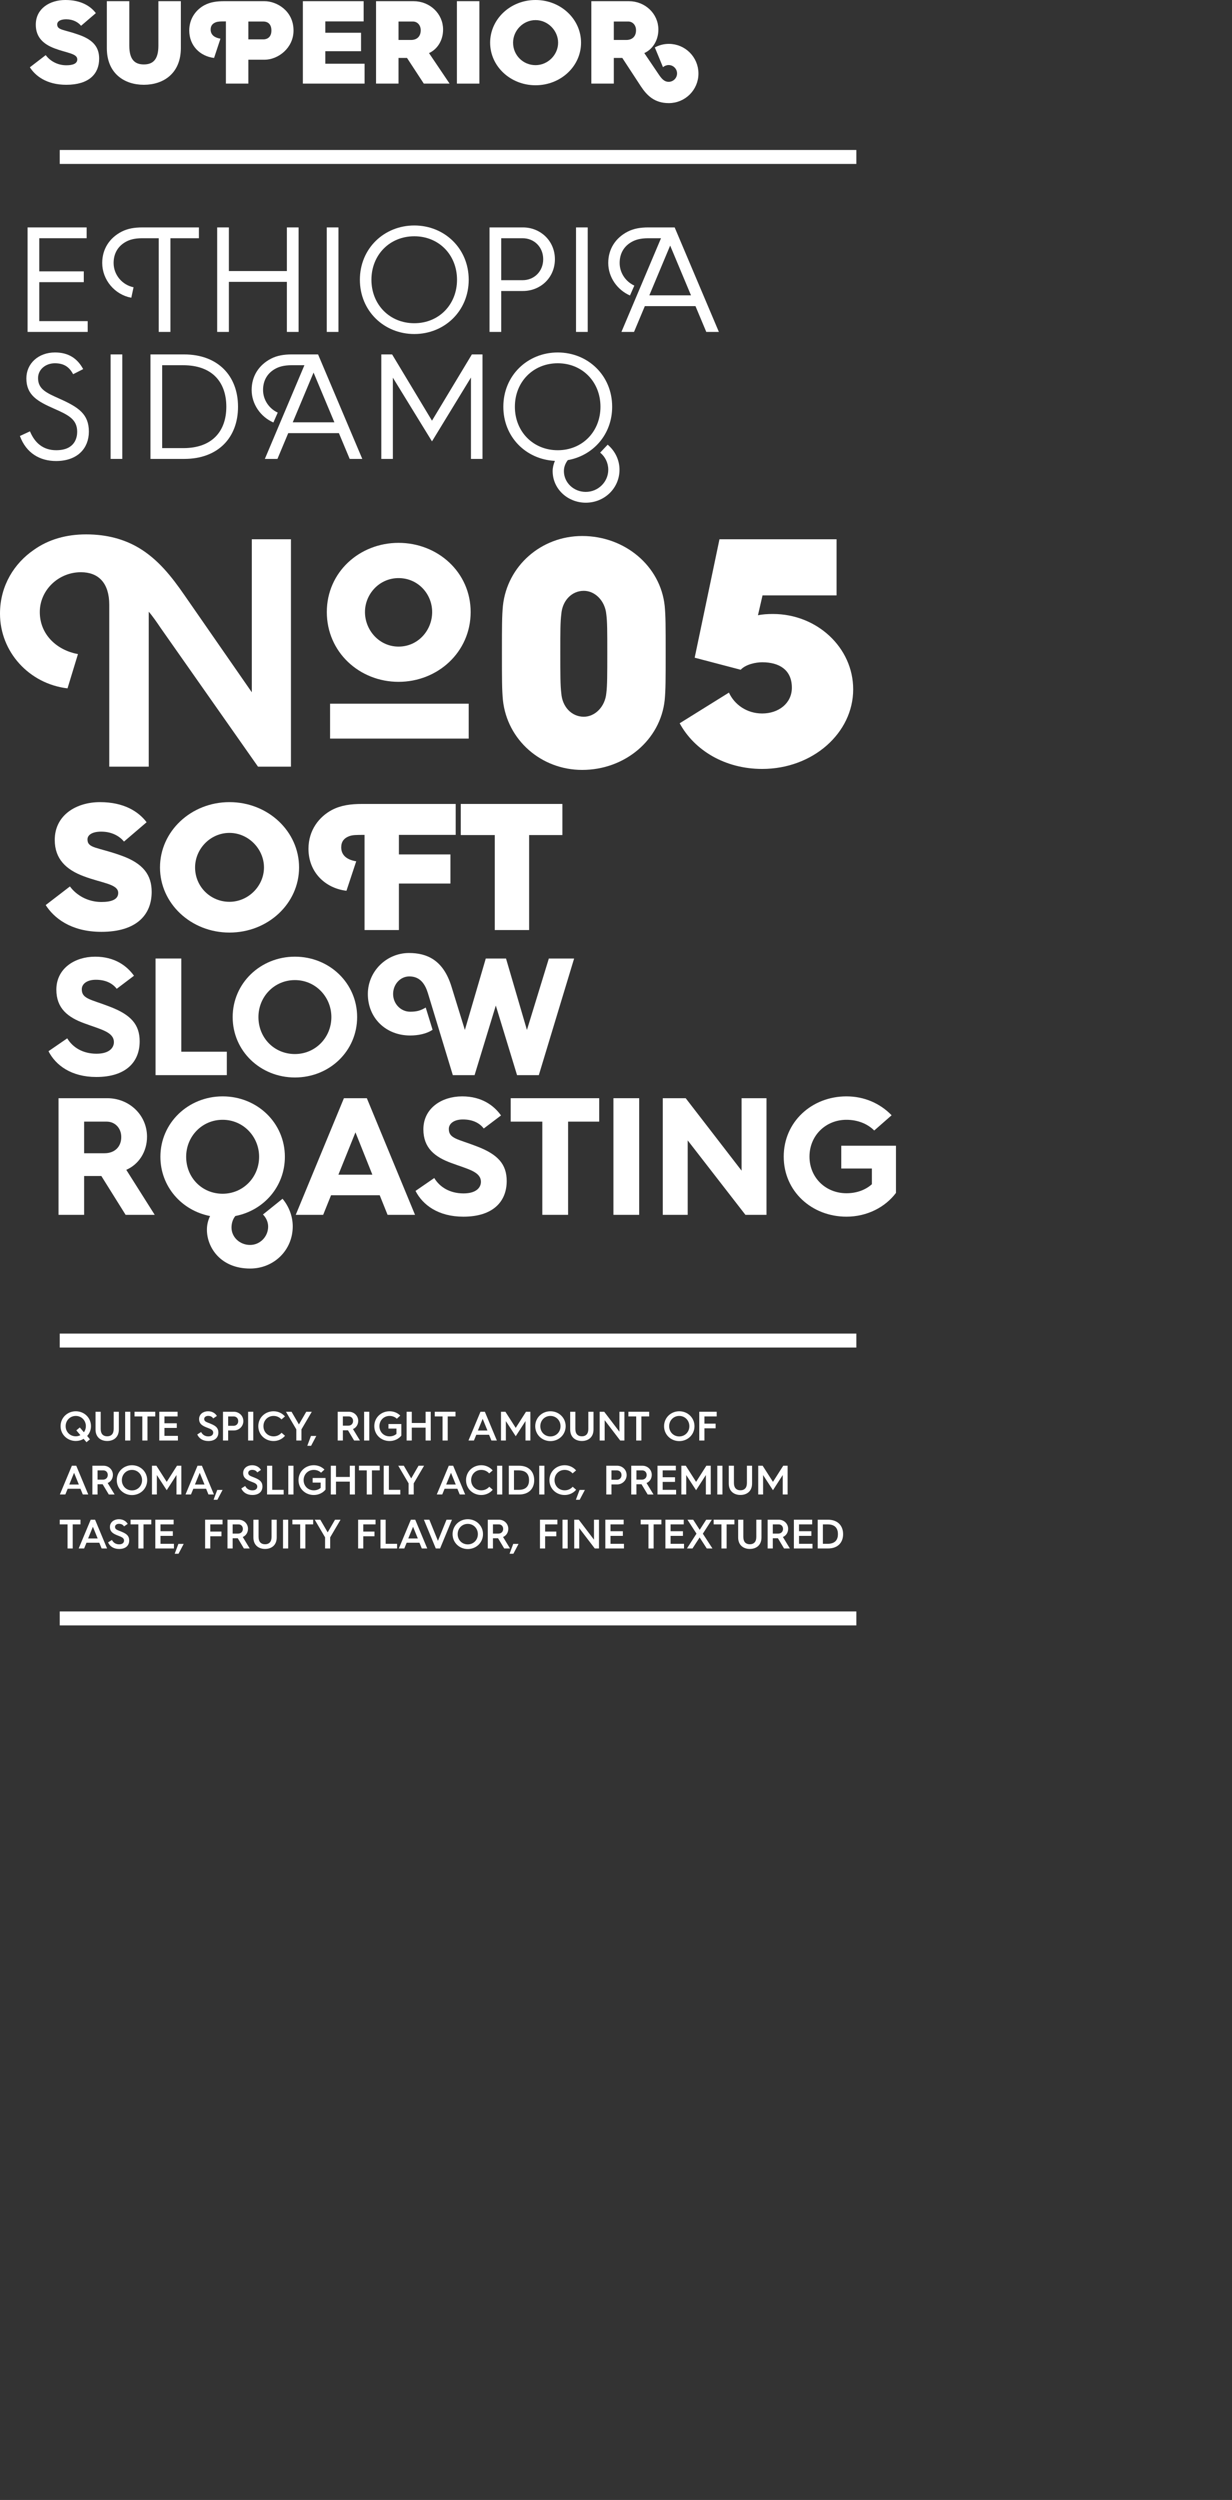 <?xml version="1.0" encoding="utf-8"?>
<!-- Generator: Adobe Illustrator 16.0.0, SVG Export Plug-In . SVG Version: 6.00 Build 0)  -->
<!DOCTYPE svg PUBLIC "-//W3C//DTD SVG 1.1//EN" "http://www.w3.org/Graphics/SVG/1.1/DTD/svg11.dtd">
<svg version="1.1" id="Layer_1" xmlns="http://www.w3.org/2000/svg" xmlns:xlink="http://www.w3.org/1999/xlink" x="0px" y="0px"
	 width="328.148px" height="665.742px" viewBox="0 0 328.148 665.742" enable-background="new 0 0 328.148 665.742"
	 xml:space="preserve">
<rect x="0" y="0" width="328.148" height="665.742" fill="#333333" stroke="none"/>
<g>
	<rect x="15.913" y="39.942" fill="#FFFFFF" width="212.177" height="3.713"/>
	<g>
		<path fill="#FFFFFF" d="M12.178,14.676c1.103,1.51,3.084,2.708,5.478,2.708c1.827,0,2.93-0.472,2.93-1.577
			c0-1.573-2.834-1.699-5.984-2.896c-3.055-1.136-5.068-2.994-5.068-6.331C9.533,2.236,13.311,0,17.404,0
			c4.19,0,6.707,1.638,8.125,3.496l-3.935,3.37c-0.757-0.914-2.081-1.731-3.97-1.731c-1.605,0-2.392,0.596-2.392,1.351
			c0,1.575,1.733,1.325,5.856,2.806c3.905,1.386,5.322,3.431,5.322,6.329c0,4.029-2.678,6.959-8.755,6.959
			c-5.384,0-8.312-2.489-9.699-4.66L12.178,14.676z"/>
		<path fill="#FFFFFF" d="M28.457,0.315h5.983v11.872c0,3.781,1.543,4.973,3.874,4.973s3.875-1.192,3.875-4.973V0.315h5.981v12.502
			c0,6.642-4.534,9.762-9.856,9.762c-5.321,0-9.857-3.12-9.857-9.762V0.315z"/>
		<path fill="#FFFFFF" d="M70.213,10.486c0.252,0,2.079-0.063,2.079-2.362c0-2.391-1.858-2.391-2.109-2.391h-4.03v4.753H70.213z
			 M60.169,5.7h-0.031c-1.418,0-2.08,0-2.708,0.252c-0.787,0.313-1.323,0.879-1.323,1.921c0,1.512,1.195,2.204,2.613,2.426
			l-1.7,5.132c-3.716-0.441-6.611-3.244-6.611-7.307c0-3.274,1.888-5.604,4.092-6.771c1.575-0.818,3.274-1.038,5.259-1.038h10.707
			c3.181,0,7.714,2.517,7.714,7.808c0,4.694-4.124,7.779-7.714,7.779h-4.313v6.361H60.17L60.169,5.7L60.169,5.7z"/>
	</g>
	<polygon fill="#FFFFFF" points="80.669,0.315 96.856,0.315 96.856,5.7 86.653,5.7 86.653,8.724 96.163,8.724 96.163,13.636 
		86.653,13.636 86.653,16.973 97.105,16.973 97.105,22.264 80.669,22.264 	"/>
	<g>
		<path fill="#FFFFFF" d="M109.482,10.643c1.577,0,2.581-0.942,2.581-2.583c0-1.416-0.944-2.33-2.077-2.33h-3.841v4.912
			L109.482,10.643L109.482,10.643z M100.162,0.315h9.982c4.347,0,7.874,3.337,7.874,7.556c0,2.837-1.479,5.23-3.748,6.268
			l5.478,8.125h-6.866l-4.469-6.833h-0.065h-2.203v6.833h-5.983V0.315z"/>
	</g>
	<rect x="121.7" y="0.315" fill="#FFFFFF" width="5.983" height="21.951"/>
	<g>
		<path fill="#FFFFFF" d="M142.642,17.352c3.275,0,6.015-2.741,6.015-5.982c0-3.213-2.709-6.015-6.015-6.015
			s-5.983,2.771-5.983,6.015C136.658,14.739,139.367,17.352,142.642,17.352 M142.642,0c6.738,0,12.123,5.102,12.123,11.369
			c0,6.266-5.385,11.336-12.123,11.336c-6.707,0-12.092-5.071-12.092-11.336C130.55,5.102,135.935,0,142.642,0"/>
		<path fill="#FFFFFF" d="M166.828,10.643c1.574,0,2.58-0.942,2.58-2.583c0-1.416-0.944-2.33-2.076-2.33h-3.843v4.912
			L166.828,10.643L166.828,10.643z M157.506,0.315h9.982c4.346,0,7.873,3.337,7.873,7.556c0,2.837-1.482,5.23-3.748,6.268
			l3.938,5.826c0.883,1.292,1.574,1.827,2.551,1.827c1.228,0,2.236-1.007,2.236-2.236c0-1.227-1.01-2.236-2.236-2.236
			c-0.568,0-1.104,0.222-1.514,0.568l-2.172-5.258c1.135-0.601,2.393-0.946,3.716-0.946c4.378,0,7.904,3.526,7.904,7.906
			c0,4.344-3.526,7.871-7.904,7.871c-3.812,0-5.825-2.047-7.435-4.473l-4.939-7.556h-0.062h-2.205v6.833h-5.983L157.506,0.315
			L157.506,0.315z"/>
	</g>
	<rect x="15.913" y="355.132" fill="#FFFFFF" width="212.177" height="3.714"/>
	<rect x="15.913" y="429.126" fill="#FFFFFF" width="212.177" height="3.715"/>
	<g>
		<path fill="#FFFFFF" d="M17.906,276.507c1.469,2.45,4.188,4.099,7.797,4.099c3.433,0,4.635-1.605,4.635-3.074
			c0-2.719-3.474-3.387-7.799-4.992c-4.456-1.602-7.53-4.008-7.53-9c0-5.57,4.812-8.779,10.337-8.779
			c5.215,0,8.465,2.453,10.339,5.08l-4.591,3.475c-1.112-1.425-2.897-2.406-5.569-2.406c-2.317,0-3.743,1.07-3.743,2.541
			c0,2.584,2.453,2.674,7.487,4.637c5.614,2.139,7.931,4.766,7.931,9.222c0,5.479-3.653,9.489-11.541,9.489
			c-6.683,0-10.828-3.117-12.743-6.861L17.906,276.507z"/>
	</g>
	<polygon fill="#FFFFFF" points="41.431,255.25 48.292,255.25 48.292,280.07 60.414,280.07 60.414,286.308 41.431,286.308 	"/>
	<g>
		<path fill="#FFFFFF" d="M78.549,280.692c5.436,0,9.713-4.366,9.713-9.847c0-5.391-4.232-9.848-9.713-9.848
			c-5.48,0-9.715,4.414-9.715,9.848C68.834,276.416,73.069,280.692,78.549,280.692 M78.549,254.76
			c9.226,0,16.576,7.084,16.576,16.086c0,9.046-7.351,16.086-16.576,16.086c-9.181,0-16.576-7.04-16.576-16.086
			C61.973,261.844,69.368,254.76,78.549,254.76"/>
		<path fill="#FFFFFF" d="M113.973,264.475c-0.713-2.317-2.006-4.456-4.946-4.456c-2.406,0-4.322,2.095-4.322,4.68
			c0,2.628,2.049,4.721,4.544,4.721c1.871,0,2.851-0.354,4.144-1.114l1.826,5.929c-1.604,1.068-3.831,1.517-5.97,1.517
			c-6.463,0-11.272-4.635-11.272-11.052c0-6.016,4.945-10.917,10.96-10.917c4.812,0,9.136,1.871,11.319,8.955l3.564,11.543
			l5.569-19.027h5.391l5.572,19.027l5.836-19.027h6.729l-9.402,31.056h-5.794l-5.659-18.536l-5.658,18.536h-5.791L113.973,264.475z"
			/>
		<path fill="#FFFFFF" d="M27.84,307.109c2.676,0,4.459-1.689,4.459-4.318c0-2.408-1.694-4.103-3.879-4.103h-6.015v8.421H27.84z
			 M15.587,292.451h13.011c5.794,0,10.561,4.455,10.561,10.251c0,4.053-2.228,7.395-5.527,8.821l7.577,11.985h-7.752l-6.461-10.339
			h-0.089h-4.502v10.339h-6.817L15.587,292.451L15.587,292.451z"/>
		<path fill="#FFFFFF" d="M59.3,317.894c5.436,0,9.715-4.366,9.715-9.847c0-5.391-4.234-9.848-9.715-9.848s-9.716,4.412-9.716,9.848
			C49.584,313.617,53.819,317.894,59.3,317.894 M59.3,291.961c9.225,0,16.577,7.084,16.577,16.086
			c0,7.93-5.616,14.303-13.191,15.775c-0.712,0.846-1.024,2.006-1.024,3.071c0,2.587,2.228,4.636,4.948,4.636
			c2.629,0,4.812-2.184,4.812-4.9c0-1.247-0.58-2.409-1.381-3.209l5.212-4.19c1.649,1.962,2.718,4.593,2.718,7.355
			c0,6.326-4.991,11.228-11.361,11.228c-7.889,0-11.498-5.658-11.498-10.338c0-1.336,0.312-2.539,0.847-3.652h-0.044
			c-7.531-1.473-13.191-7.846-13.191-15.775C42.723,299.045,50.12,291.961,59.3,291.961"/>
	</g>
	<path fill="#FFFFFF" d="M99.18,312.816l-4.502-11.275l-4.545,11.275H99.18z M91.604,292.451h6.104l12.834,31.058h-7.308
		l-2.094-5.213H88.173l-2.095,5.213h-7.306L91.604,292.451z"/>
	<g>
		<path fill="#FFFFFF" d="M115.665,313.705c1.471,2.453,4.189,4.1,7.798,4.1c3.432,0,4.633-1.604,4.633-3.074
			c0-2.717-3.473-3.385-7.797-4.992c-4.455-1.602-7.529-4.008-7.529-9.001c0-5.569,4.812-8.776,10.337-8.776
			c5.213,0,8.468,2.45,10.339,5.08l-4.589,3.475c-1.114-1.425-2.896-2.406-5.571-2.406c-2.317,0-3.743,1.07-3.743,2.539
			c0,2.584,2.45,2.674,7.487,4.636c5.613,2.139,7.931,4.769,7.931,9.225c0,5.479-3.653,9.489-11.542,9.489
			c-6.684,0-10.827-3.119-12.742-6.861L115.665,313.705z"/>
	</g>
	<polygon fill="#FFFFFF" points="144.449,298.688 136.029,298.688 136.029,292.451 159.601,292.451 159.601,298.688 
		151.312,298.688 151.312,323.509 144.449,323.509 	"/>
	<rect x="163.389" y="292.451" fill="#FFFFFF" width="6.861" height="31.058"/>
	<polygon fill="#FFFFFF" points="176.531,292.451 182.637,292.451 197.52,311.746 197.52,292.451 204.159,292.451 204.159,323.509 
		198.545,323.509 183.17,303.682 183.17,323.509 176.531,323.509 	"/>
	<g>
		<path fill="#FFFFFF" d="M225.457,291.961c4.768,0,8.958,1.871,12.029,5.035l-4.633,4.057c-1.871-1.875-4.545-2.854-7.396-2.854
			c-5.523,0-9.848,4.189-9.848,9.805c0,5.613,4.322,9.757,9.848,9.757c2.674,0,5.035-0.847,6.773-2.405v-4.188h-8.154v-6.062h14.568
			v12.566c-2.851,3.785-7.662,6.326-13.188,6.326c-9.225,0-16.709-6.729-16.709-15.994
			C208.748,298.734,216.232,291.961,225.457,291.961"/>
		<path fill="#FFFFFF" d="M20.191,382.488c0.461,0,0.869-0.109,1.221-0.307l-1.078-1.277l0.924-0.777l1.087,1.285
			c0.329-0.418,0.526-0.998,0.526-1.627c0-1.527-1.163-2.725-2.68-2.725c-1.528,0-2.704,1.197-2.704,2.725
			C17.487,381.324,18.663,382.488,20.191,382.488 M20.191,375.818c2.241,0,4.043,1.715,4.043,3.967c0,1.033-0.394,1.937-1.021,2.605
			l0.746,0.9l-0.922,0.771l-0.77-0.911c-0.582,0.385-1.308,0.58-2.077,0.58c-2.243,0-4.054-1.703-4.054-3.945
			C16.137,377.533,17.948,375.818,20.191,375.818"/>
		<path fill="#FFFFFF" d="M25.445,375.949h1.375v4.584c0,1.361,0.69,1.955,1.735,1.955c1.033,0,1.726-0.594,1.726-1.955v-4.584
			h1.375v4.729c0,2.041-1.375,3.056-3.101,3.056c-1.735,0-3.11-1.015-3.11-3.056V375.949z"/>
	</g>
	<rect x="33.335" y="375.949" fill="#FFFFFF" width="1.375" height="7.662"/>
	<polygon fill="#FFFFFF" points="37.908,377.191 35.83,377.191 35.83,375.949 41.358,375.949 41.358,377.191 39.283,377.191 
		39.283,383.611 37.908,383.611 	"/>
	<polygon fill="#FFFFFF" points="42.426,375.949 47.304,375.949 47.304,377.191 43.797,377.191 43.797,379.017 47.085,379.017 
		47.085,380.257 43.797,380.257 43.797,382.369 47.385,382.369 47.385,383.611 42.426,383.611 	"/>
	<g>
		<path fill="#FFFFFF" d="M53.57,381.347c0.353,0.691,1,1.164,1.922,1.164c1.067,0,1.299-0.624,1.299-0.999
			c0-0.693-0.625-0.957-1.561-1.308c-1.232-0.461-2.199-0.969-2.199-2.32c0-1.266,1.079-2.067,2.375-2.067
			c1.165,0,1.914,0.539,2.364,1.244l-0.979,0.67c-0.275-0.431-0.706-0.681-1.363-0.681c-0.606,0-1.044,0.339-1.044,0.812
			c0,0.705,0.617,0.824,1.737,1.285c1.395,0.562,2.045,1.156,2.045,2.33c0,1.299-0.882,2.269-2.685,2.269
			c-1.458,0-2.47-0.695-2.942-1.75L53.57,381.347z"/>
		<path fill="#FFFFFF" d="M62.253,379.687c0.549,0,1.198-0.396,1.198-1.242c0-0.869-0.648-1.253-1.198-1.253H60.77v2.495H62.253z
			 M59.395,375.949h2.923c1.221,0,2.498,0.946,2.498,2.495c0,1.462-1.222,2.487-2.498,2.487H60.77v2.68h-1.375V375.949z"/>
	</g>
	<rect x="66.09" y="375.949" fill="#FFFFFF" width="1.375" height="7.662"/>
	<g>
		<path fill="#FFFFFF" d="M72.87,375.818c1.221,0,2.286,0.527,3.034,1.373l-0.933,0.803c-0.519-0.58-1.254-0.934-2.101-0.934
			c-1.537,0-2.702,1.164-2.702,2.725c0,1.562,1.165,2.717,2.702,2.717c0.846,0,1.604-0.353,2.121-0.959l0.925,0.806
			c-0.735,0.864-1.825,1.396-3.046,1.396c-2.251,0-4.068-1.673-4.068-3.959C68.802,377.5,70.618,375.818,72.87,375.818"/>
	</g>
	<polygon fill="#FFFFFF" points="78.926,380.645 76.167,375.949 77.653,375.949 79.619,379.324 81.575,375.949 83.048,375.949 
		80.289,380.645 80.289,383.611 78.926,383.611 	"/>
	<polygon fill="#FFFFFF" points="84.246,382.391 82.86,385.017 81.848,385.017 82.826,382.391 	"/>
	<g>
		<path fill="#FFFFFF" d="M92.784,379.654c0.749,0,1.263-0.518,1.263-1.254c0-0.701-0.492-1.209-1.151-1.209h-1.573v2.463H92.784z
			 M89.949,375.949h2.978c1.364,0,2.487,1.045,2.487,2.428c0,1.015-0.572,1.838-1.397,2.179l1.858,3.057h-1.551l-1.637-2.727h-0.022
			h-1.341v2.727h-1.375V375.949L89.949,375.949z"/>
	</g>
	<rect x="96.984" y="375.949" fill="#FFFFFF" width="1.375" height="7.662"/>
	<g>
		<path fill="#FFFFFF" d="M103.765,375.818c1.121,0,2.109,0.416,2.847,1.153l-0.913,0.835c-0.495-0.482-1.177-0.746-1.934-0.746
			c-1.539,0-2.704,1.178-2.704,2.725c0,1.562,1.165,2.717,2.704,2.717c0.725,0,1.363-0.244,1.834-0.658v-1.41h-2.13v-1.221h3.428
			v3.09c-0.715,0.881-1.846,1.441-3.132,1.441c-2.255,0-4.068-1.673-4.068-3.959C99.697,377.5,101.51,375.818,103.765,375.818"/>
	</g>
	<polygon fill="#FFFFFF" points="108.304,375.949 109.679,375.949 109.679,378.938 113.361,378.938 113.361,375.949 
		114.724,375.949 114.724,383.611 113.361,383.611 113.361,380.183 109.679,380.183 109.679,383.611 108.304,383.611 	"/>
	<polygon fill="#FFFFFF" points="117.876,377.191 115.8,377.191 115.8,375.949 121.327,375.949 121.327,377.191 119.251,377.191 
		119.251,383.611 117.876,383.611 	"/>
	<path fill="#FFFFFF" d="M129.836,380.951l-1.274-3.123l-1.276,3.123H129.836z M127.978,375.949h1.165l3.199,7.662h-1.45
		l-0.626-1.529h-3.406l-0.629,1.529h-1.452L127.978,375.949z"/>
	<polygon fill="#FFFFFF" points="133.441,375.949 134.615,375.949 137.367,380.246 140.103,375.949 141.268,375.949 
		141.268,383.611 139.971,383.611 139.971,378.423 137.367,382.466 134.738,378.436 134.738,383.611 133.441,383.611 	"/>
	<g>
		<path fill="#FFFFFF" d="M146.607,382.523c1.528,0,2.693-1.188,2.693-2.729c0-1.527-1.165-2.734-2.693-2.734
			s-2.693,1.197-2.693,2.734C143.914,381.347,145.079,382.523,146.607,382.523 M146.607,375.818c2.255,0,4.058,1.727,4.058,3.977
			c0,2.254-1.803,3.97-4.058,3.97c-2.24,0-4.045-1.716-4.045-3.97C142.562,377.544,144.367,375.818,146.607,375.818"/>
		<path fill="#FFFFFF" d="M151.873,375.949h1.375v4.584c0,1.361,0.693,1.955,1.735,1.955c1.033,0,1.724-0.594,1.724-1.955v-4.584
			h1.377v4.729c0,2.041-1.377,3.056-3.101,3.056c-1.735,0-3.11-1.015-3.11-3.056V375.949z"/>
	</g>
	<polygon fill="#FFFFFF" points="159.721,375.949 160.93,375.949 164.986,381.268 164.986,375.949 166.316,375.949 166.316,383.611 
		165.195,383.611 161.051,378.191 161.051,383.611 159.721,383.611 	"/>
	<polygon fill="#FFFFFF" points="169.458,377.191 167.381,377.191 167.381,375.949 172.908,375.949 172.908,377.191 
		170.833,377.191 170.833,383.611 169.458,383.611 	"/>
	<g>
		<path fill="#FFFFFF" d="M180.923,382.523c1.528,0,2.69-1.188,2.69-2.729c0-1.527-1.162-2.734-2.69-2.734s-2.692,1.197-2.692,2.734
			C178.229,381.347,179.395,382.523,180.923,382.523 M180.923,375.818c2.253,0,4.054,1.727,4.054,3.977
			c0,2.254-1.801,3.97-4.054,3.97c-2.243,0-4.046-1.716-4.046-3.97C176.877,377.544,178.68,375.818,180.923,375.818"/>
	</g>
	<polygon fill="#FFFFFF" points="186.252,375.949 190.893,375.949 190.893,377.191 187.627,377.191 187.627,379.115 
		190.607,379.115 190.607,380.357 187.627,380.357 187.627,383.611 186.252,383.611 	"/>
	<path fill="#FFFFFF" d="M21.002,395.324l-1.275-3.121l-1.274,3.121H21.002z M19.146,390.322h1.163l3.199,7.66h-1.45l-0.626-1.527
		h-3.406l-0.629,1.527h-1.45L19.146,390.322z"/>
	<g>
		<path fill="#FFFFFF" d="M27.444,394.027c0.748,0,1.265-0.518,1.265-1.253c0-0.704-0.496-1.21-1.153-1.21h-1.573v2.463H27.444
			L27.444,394.027z M24.608,390.322h2.978c1.364,0,2.485,1.045,2.485,2.428c0,1.016-0.571,1.84-1.395,2.176l1.855,3.058h-1.549
			l-1.637-2.724h-0.022h-1.341v2.724h-1.375L24.608,390.322L24.608,390.322z"/>
		<path fill="#FFFFFF" d="M35.15,396.895c1.528,0,2.691-1.187,2.691-2.726c0-1.527-1.163-2.734-2.691-2.734
			c-1.528,0-2.693,1.193-2.693,2.734C32.457,395.721,33.622,396.895,35.15,396.895 M35.15,390.189c2.251,0,4.054,1.729,4.054,3.979
			c0,2.252-1.802,3.969-4.054,3.969c-2.243,0-4.045-1.717-4.045-3.969C31.104,391.917,32.907,390.189,35.15,390.189"/>
	</g>
	<polygon fill="#FFFFFF" points="40.479,390.322 41.653,390.322 44.405,394.619 47.141,390.322 48.306,390.322 48.306,397.982 
		47.01,397.982 47.01,392.794 44.405,396.839 41.778,392.807 41.778,397.982 40.479,397.982 	"/>
	<path fill="#FFFFFF" d="M54.472,395.324l-1.274-3.121l-1.277,3.121H54.472z M52.614,390.322h1.165l3.199,7.66h-1.45l-0.629-1.527
		h-3.406l-0.628,1.527h-1.45L52.614,390.322z"/>
	<polygon fill="#FFFFFF" points="59.284,396.765 57.9,399.391 56.889,399.391 57.866,396.765 	"/>
	<g>
		<path fill="#FFFFFF" d="M65.308,395.718c0.353,0.693,1,1.166,1.924,1.166c1.065,0,1.296-0.627,1.296-1.002
			c0-0.69-0.625-0.955-1.561-1.307c-1.23-0.461-2.2-0.967-2.2-2.318c0-1.268,1.079-2.067,2.375-2.067
			c1.166,0,1.915,0.54,2.364,1.242l-0.978,0.673c-0.274-0.432-0.704-0.684-1.363-0.684c-0.604,0-1.045,0.342-1.045,0.812
			c0,0.705,0.618,0.825,1.738,1.286c1.395,0.562,2.045,1.153,2.045,2.33c0,1.299-0.88,2.265-2.685,2.265
			c-1.458,0-2.47-0.691-2.944-1.748L65.308,395.718z"/>
	</g>
	<polygon fill="#FFFFFF" points="71.133,390.322 72.507,390.322 72.507,396.742 75.552,396.742 75.552,397.982 71.133,397.982 	"/>
	<rect x="76.794" y="390.322" fill="#FFFFFF" width="1.374" height="7.662"/>
	<g>
		<path fill="#FFFFFF" d="M83.574,390.189c1.121,0,2.109,0.42,2.847,1.156l-0.913,0.835c-0.495-0.485-1.175-0.746-1.934-0.746
			c-1.539,0-2.704,1.175-2.704,2.724c0,1.562,1.165,2.715,2.704,2.715c0.727,0,1.363-0.24,1.836-0.658v-1.407h-2.132v-1.222h3.428
			v3.09c-0.712,0.882-1.844,1.441-3.132,1.441c-2.255,0-4.066-1.673-4.066-3.959C79.508,391.871,81.319,390.189,83.574,390.189"/>
	</g>
	<polygon fill="#FFFFFF" points="88.115,390.322 89.49,390.322 89.49,393.312 93.171,393.312 93.171,390.322 94.532,390.322 
		94.532,397.982 93.171,397.982 93.171,394.555 89.49,394.555 89.49,397.982 88.115,397.982 	"/>
	<polygon fill="#FFFFFF" points="97.688,391.564 95.611,391.564 95.611,390.32 101.138,390.32 101.138,391.564 99.063,391.564 
		99.063,397.984 97.688,397.984 	"/>
	<polygon fill="#FFFFFF" points="102.204,390.322 103.579,390.322 103.579,396.742 106.624,396.742 106.624,397.982 
		102.204,397.982 	"/>
	<polygon fill="#FFFFFF" points="108.832,395.016 106.075,390.322 107.558,390.322 109.525,393.697 111.48,390.322 112.954,390.322 
		110.195,395.016 110.195,397.982 108.832,397.982 	"/>
	<path fill="#FFFFFF" d="M121.395,395.324l-1.274-3.121l-1.277,3.121H121.395z M119.537,390.322h1.165l3.197,7.66h-1.447
		l-0.629-1.527h-3.406l-0.628,1.527h-1.45L119.537,390.322z"/>
	<g>
		<path fill="#FFFFFF" d="M128.197,390.189c1.221,0,2.287,0.529,3.033,1.375l-0.933,0.803c-0.517-0.582-1.255-0.933-2.101-0.933
			c-1.539,0-2.704,1.161-2.704,2.724c0,1.563,1.165,2.715,2.704,2.715c0.846,0,1.606-0.353,2.121-0.957l0.925,0.806
			c-0.735,0.866-1.825,1.396-3.046,1.396c-2.253,0-4.066-1.673-4.066-3.959C124.131,391.871,125.944,390.189,128.197,390.189"/>
	</g>
	<rect x="132.406" y="390.322" fill="#FFFFFF" width="1.375" height="7.662"/>
	<g>
		<path fill="#FFFFFF" d="M138.176,396.742c2.014,0,2.738-1.111,2.738-2.572c0-1.496-0.725-2.604-2.746-2.604h-1.266v5.179h1.274
			V396.742z M135.527,390.322h2.738c2.596,0,4.023,1.604,4.023,3.848c0,2.254-1.42,3.812-4.013,3.812h-2.749L135.527,390.322
			L135.527,390.322z"/>
	</g>
	<rect x="143.628" y="390.322" fill="#FFFFFF" width="1.375" height="7.662"/>
	<g>
		<path fill="#FFFFFF" d="M150.41,390.189c1.221,0,2.285,0.529,3.033,1.375l-0.933,0.803c-0.517-0.582-1.255-0.933-2.101-0.933
			c-1.537,0-2.704,1.161-2.704,2.724c0,1.563,1.167,2.715,2.704,2.715c0.846,0,1.606-0.353,2.121-0.957l0.925,0.806
			c-0.735,0.866-1.825,1.396-3.046,1.396c-2.255,0-4.066-1.673-4.066-3.959C146.344,391.871,148.155,390.189,150.41,390.189"/>
	</g>
	<polygon fill="#FFFFFF" points="155.785,396.765 154.398,399.391 153.388,399.391 154.369,396.765 	"/>
	<g>
		<path fill="#FFFFFF" d="M164.348,394.061c0.548,0,1.197-0.396,1.197-1.242c0-0.87-0.648-1.254-1.197-1.254h-1.484v2.496H164.348z
			 M161.489,390.322h2.923c1.221,0,2.497,0.947,2.497,2.496c0,1.459-1.224,2.484-2.497,2.484h-1.549v2.68h-1.374L161.489,390.322
			L161.489,390.322z"/>
		<path fill="#FFFFFF" d="M170.975,394.027c0.748,0,1.266-0.518,1.266-1.253c0-0.704-0.496-1.21-1.153-1.21h-1.571v2.463H170.975
			L170.975,394.027z M168.139,390.322h2.979c1.362,0,2.483,1.045,2.483,2.428c0,1.016-0.57,1.84-1.395,2.176l1.857,3.058h-1.551
			l-1.638-2.724h-0.022h-1.34v2.724h-1.375V390.322L168.139,390.322z"/>
	</g>
	<polygon fill="#FFFFFF" points="175.129,390.322 180.01,390.322 180.01,391.564 176.504,391.564 176.504,393.391 179.791,393.391 
		179.791,394.63 176.504,394.63 176.504,396.742 180.086,396.742 180.086,397.982 175.129,397.982 	"/>
	<polygon fill="#FFFFFF" points="181.482,390.322 182.658,390.322 185.408,394.619 188.141,390.322 189.309,390.322 
		189.309,397.982 188.012,397.982 188.012,392.794 185.408,396.839 182.777,392.807 182.777,397.982 181.482,397.982 	"/>
	<rect x="191.055" y="390.322" fill="#FFFFFF" width="1.373" height="7.662"/>
	<g>
		<path fill="#FFFFFF" d="M194.109,390.322h1.375v4.584c0,1.362,0.692,1.956,1.734,1.956c1.033,0,1.727-0.594,1.727-1.956v-4.584
			h1.375v4.729c0,2.046-1.375,3.055-3.102,3.055c-1.734,0-3.109-1.009-3.109-3.055V390.322z"/>
	</g>
	<polygon fill="#FFFFFF" points="201.958,390.322 203.134,390.322 205.881,394.619 208.618,390.322 209.784,390.322 
		209.784,397.982 208.486,397.982 208.486,392.794 205.881,396.839 203.254,392.807 203.254,397.982 201.958,397.982 	"/>
	<polygon fill="#FFFFFF" points="17.992,405.937 15.915,405.937 15.915,404.694 21.442,404.694 21.442,405.937 19.366,405.937 
		19.366,412.358 17.992,412.358 	"/>
	<path fill="#FFFFFF" d="M26.016,409.695l-1.274-3.119l-1.277,3.119H26.016z M24.158,404.694h1.163l3.199,7.662h-1.448l-0.629-1.53
		h-3.406l-0.629,1.53h-1.45L24.158,404.694z"/>
	<g>
		<path fill="#FFFFFF" d="M29.819,410.091c0.352,0.693,0.999,1.166,1.923,1.166c1.067,0,1.298-0.627,1.298-1
			c0-0.692-0.625-0.955-1.561-1.309c-1.232-0.461-2.199-0.968-2.199-2.318c0-1.267,1.079-2.066,2.374-2.066
			c1.167,0,1.913,0.538,2.363,1.242l-0.977,0.67c-0.275-0.43-0.704-0.682-1.363-0.682c-0.606,0-1.044,0.343-1.044,0.813
			c0,0.703,0.617,0.825,1.737,1.286c1.395,0.561,2.042,1.152,2.042,2.33c0,1.297-0.877,2.264-2.682,2.264
			c-1.461,0-2.473-0.691-2.945-1.748L29.819,410.091z"/>
	</g>
	<polygon fill="#FFFFFF" points="36.851,405.937 34.774,405.937 34.774,404.694 40.304,404.694 40.304,405.937 38.226,405.937 
		38.226,412.358 36.851,412.358 	"/>
	<polygon fill="#FFFFFF" points="41.37,404.694 46.248,404.694 46.248,405.938 42.745,405.938 42.745,407.762 46.029,407.762 
		46.029,409.003 42.745,409.003 42.745,411.115 46.326,411.115 46.326,412.356 41.37,412.356 	"/>
	<polygon fill="#FFFFFF" points="48.931,411.136 47.545,413.764 46.533,413.764 47.514,411.136 	"/>
	<polygon fill="#FFFFFF" points="54.635,404.694 59.275,404.694 59.275,405.938 56.01,405.938 56.01,407.859 58.988,407.859 
		58.988,409.104 56.01,409.104 56.01,412.356 54.635,412.356 	"/>
	<g>
		<path fill="#FFFFFF" d="M63.426,408.398c0.749,0,1.265-0.516,1.265-1.25c0-0.705-0.494-1.21-1.154-1.21h-1.569v2.46H63.426z
			 M60.592,404.694h2.978c1.364,0,2.485,1.046,2.485,2.429c0,1.014-0.573,1.838-1.395,2.178l1.855,3.057h-1.551l-1.635-2.727h-0.025
			h-1.338v2.727h-1.375L60.592,404.694L60.592,404.694z"/>
		<path fill="#FFFFFF" d="M67.494,404.694h1.375v4.586c0,1.359,0.693,1.956,1.735,1.956c1.033,0,1.726-0.597,1.726-1.956v-4.586
			h1.375v4.728c0,2.045-1.375,3.058-3.101,3.058c-1.735,0-3.11-1.013-3.11-3.058V404.694z"/>
	</g>
	<rect x="75.387" y="404.696" fill="#FFFFFF" width="1.372" height="7.66"/>
	<polygon fill="#FFFFFF" points="79.958,405.937 77.88,405.937 77.88,404.694 83.409,404.694 83.409,405.937 81.333,405.937 
		81.333,412.358 79.958,412.358 	"/>
	<polygon fill="#FFFFFF" points="86.586,409.389 83.829,404.694 85.312,404.694 87.279,408.07 89.235,404.694 90.708,404.694 
		87.949,409.389 87.949,412.356 86.586,412.356 	"/>
	<polygon fill="#FFFFFF" points="95.389,404.694 100.029,404.694 100.029,405.938 96.763,405.938 96.763,407.859 99.742,407.859 
		99.742,409.104 96.763,409.104 96.763,412.356 95.389,412.356 	"/>
	<polygon fill="#FFFFFF" points="101.346,404.694 102.721,404.694 102.721,411.115 105.764,411.115 105.764,412.356 
		101.346,412.356 	"/>
	<path fill="#FFFFFF" d="M111.292,409.695l-1.272-3.119l-1.279,3.119H111.292z M109.434,404.694h1.165l3.199,7.662h-1.45
		l-0.626-1.53h-3.408l-0.626,1.53h-1.452L109.434,404.694z"/>
	<polygon fill="#FFFFFF" points="112.908,404.694 114.358,404.694 116.646,410.333 118.932,404.694 120.382,404.694 
		117.219,412.356 116.073,412.356 	"/>
	<g>
		<path fill="#FFFFFF" d="M124.592,411.269c1.527,0,2.691-1.188,2.691-2.727c0-1.528-1.164-2.736-2.691-2.736
			c-1.527,0-2.692,1.195-2.692,2.736C121.899,410.093,123.064,411.269,124.592,411.269 M124.592,404.563
			c2.252,0,4.055,1.728,4.055,3.979c0,2.25-1.803,3.967-4.055,3.967c-2.242,0-4.045-1.715-4.045-3.967
			S122.35,404.563,124.592,404.563"/>
		<path fill="#FFFFFF" d="M132.757,408.398c0.749,0,1.265-0.516,1.265-1.25c0-0.705-0.493-1.21-1.156-1.21H131.3v2.46H132.757z
			 M129.924,404.694h2.979c1.361,0,2.484,1.046,2.484,2.429c0,1.014-0.574,1.838-1.397,2.178l1.858,3.057h-1.551l-1.638-2.727
			h-0.022h-1.338v2.727h-1.375V404.694z"/>
	</g>
	<polygon fill="#FFFFFF" points="138.119,411.136 136.736,413.764 135.725,413.764 136.702,411.136 	"/>
	<polygon fill="#FFFFFF" points="143.825,404.694 148.465,404.694 148.465,405.938 145.199,405.938 145.199,407.859 
		148.178,407.859 148.178,409.104 145.199,409.104 145.199,412.356 143.825,412.356 	"/>
	<rect x="149.825" y="404.696" fill="#FFFFFF" width="1.375" height="7.66"/>
	<polygon fill="#FFFFFF" points="152.948,404.694 154.158,404.694 158.211,410.016 158.211,404.694 159.542,404.694 
		159.542,412.356 158.422,412.356 154.278,406.938 154.278,412.356 152.948,412.356 	"/>
	<polygon fill="#FFFFFF" points="161.234,404.694 166.115,404.694 166.115,405.938 162.609,405.938 162.609,407.762 
		165.896,407.762 165.896,409.003 162.609,409.003 162.609,411.115 166.193,411.115 166.193,412.356 161.234,412.356 	"/>
	<polygon fill="#FFFFFF" points="172.721,405.937 170.645,405.937 170.645,404.694 176.17,404.694 176.17,405.937 174.096,405.937 
		174.096,412.358 172.721,412.358 	"/>
	<polygon fill="#FFFFFF" points="177.236,404.694 182.116,404.694 182.116,405.938 178.611,405.938 178.611,407.762 
		181.898,407.762 181.898,409.003 178.611,409.003 178.611,411.115 182.193,411.115 182.193,412.356 177.236,412.356 	"/>
	<polygon fill="#FFFFFF" points="185.514,408.41 183.105,404.694 184.633,404.694 186.37,407.398 188.098,404.694 189.602,404.694 
		187.203,408.421 189.766,412.358 188.251,412.358 186.35,409.421 184.445,412.358 182.973,412.358 	"/>
	<polygon fill="#FFFFFF" points="192.162,405.937 190.085,405.937 190.085,404.694 195.613,404.694 195.613,405.937 
		193.539,405.937 193.539,412.358 192.162,412.358 	"/>
	<g>
		<path fill="#FFFFFF" d="M196.613,404.694h1.375v4.586c0,1.359,0.688,1.956,1.734,1.956c1.033,0,1.727-0.597,1.727-1.956v-4.586
			h1.375v4.728c0,2.045-1.375,3.058-3.102,3.058c-1.734,0-3.109-1.013-3.109-3.058V404.694z"/>
		<path fill="#FFFFFF" d="M207.297,408.398c0.748,0,1.266-0.516,1.266-1.25c0-0.705-0.494-1.21-1.155-1.21h-1.57v2.46H207.297z
			 M204.463,404.694h2.977c1.363,0,2.486,1.046,2.486,2.429c0,1.014-0.572,1.838-1.396,2.178l1.857,3.057h-1.551l-1.637-2.727
			h-0.022h-1.341v2.727h-1.373V404.694z"/>
	</g>
	<polygon fill="#FFFFFF" points="211.451,404.694 216.332,404.694 216.332,405.938 212.826,405.938 212.826,407.762 
		216.113,407.762 216.113,409.003 212.826,409.003 212.826,411.115 216.407,411.115 216.407,412.356 211.451,412.356 	"/>
	<path fill="#FFFFFF" d="M220.451,411.115c2.014,0,2.738-1.113,2.738-2.572c0-1.494-0.726-2.604-2.746-2.604h-1.267v5.176H220.451
		L220.451,411.115z M217.803,404.694h2.738c2.596,0,4.023,1.606,4.023,3.849c0,2.254-1.42,3.813-4.014,3.813h-2.749L217.803,404.694
		L217.803,404.694z"/>
	<g>
		<path fill="#FFFFFF" d="M18.627,236.058c1.686,2.312,4.721,4.142,8.383,4.142c2.793,0,4.477-0.722,4.477-2.41
			c0-2.404-4.335-2.6-9.151-4.43c-4.674-1.735-7.754-4.576-7.754-9.683c0-6.646,5.778-10.068,12.042-10.068
			c6.405,0,10.258,2.506,12.426,5.35l-6.021,5.152c-1.156-1.397-3.179-2.648-6.068-2.648c-2.457,0-3.662,0.914-3.662,2.071
			c0,2.408,2.651,2.023,8.959,4.288c5.974,2.118,8.14,5.249,8.14,9.681c0,6.166-4.092,10.645-13.388,10.645
			c-8.241,0-12.721-3.803-14.837-7.129L18.627,236.058z"/>
		<path fill="#FFFFFF" d="M61.112,240.152c5.01,0,9.2-4.19,9.2-9.152c0-4.915-4.141-9.201-9.2-9.201
			c-5.059,0-9.151,4.238-9.151,9.201C51.961,236.153,56.102,240.152,61.112,240.152 M61.112,213.608
			c10.31,0,18.546,7.804,18.546,17.392c0,9.585-8.236,17.343-18.546,17.343c-10.259,0-18.497-7.758-18.497-17.343
			C42.615,221.412,50.854,213.608,61.112,213.608"/>
		<path fill="#FFFFFF" d="M97.097,222.328h-0.046c-2.17,0-3.182,0-4.144,0.385c-1.205,0.481-2.023,1.349-2.023,2.939
			c0,2.312,1.829,3.372,3.997,3.709l-2.6,7.852c-5.685-0.674-10.116-4.963-10.116-11.176c0-5.01,2.889-8.574,6.262-10.355
			c2.408-1.253,5.01-1.59,8.044-1.59h24.904v8.237h-15.126v5.204h13.729v7.755h-13.729v12.379h-9.151L97.097,222.328L97.097,222.328
			z"/>
	</g>
	<polygon fill="#FFFFFF" points="131.781,222.376 122.724,222.376 122.724,214.091 149.797,214.091 149.797,222.376 
		140.933,222.376 140.933,247.668 131.781,247.668 	"/>
	<g>
		<path fill="#FFFFFF" d="M106.159,172.191c5.214,0,8.949-4.347,8.949-9.209c0-4.78-3.735-9.037-8.949-9.037
			c-5.123,0-8.948,4.257-8.948,9.037C97.211,167.845,101.036,172.191,106.159,172.191 M87.917,187.394h36.923v9.294H87.917V187.394z
			 M106.159,144.562c10.426,0,19.201,7.818,19.201,18.42c0,10.684-8.775,18.59-19.201,18.59c-10.423,0-19.11-7.906-19.11-18.59
			C87.049,152.381,95.736,144.562,106.159,144.562 M29.103,161.07c0-5.822-2.867-8.689-7.559-8.689
			c-5.992,0-10.945,4.78-10.945,10.602c0,5.991,4.519,10.162,10.165,11.204l-2.782,9.124C7.733,182.094,0,173.579,0,163.415
			c0-7.558,3.91-13.466,8.949-16.94c3.996-2.867,8.775-4.17,13.985-4.17c5.561,0,10.165,1.303,13.989,3.561
			c5.125,3.042,8.775,7.647,12.247,12.686l17.898,25.802v-40.745h10.426v60.551h-8.775l-25.976-37.005
			c-0.869-1.305-2.261-3.302-3.127-4.257v41.263H29.103V161.07z"/>
		<path fill="#FFFFFF" d="M155.498,190.868c2.954,0,5.647-2.606,5.994-6.255c0.262-1.999,0.262-5.039,0.262-10.773
			c0-5.735,0-8.252-0.262-10.251c-0.347-3.648-3.04-6.254-5.994-6.254c-3.215,0-5.734,2.606-5.995,6.254
			c-0.261,1.999-0.261,4.516-0.261,10.251c0,5.734,0,8.774,0.261,10.773C149.764,188.262,152.283,190.868,155.498,190.868
			 M133.692,173.84c0-7.036,0-9.729,0.261-12.509c1.129-10.599,10.164-18.592,21.11-18.592c11.382,0,20.849,7.993,21.978,18.592
			c0.262,2.78,0.262,5.474,0.262,12.509c0,7.038,0,9.818-0.262,12.596c-1.129,10.599-10.596,18.592-21.978,18.592
			c-10.946,0-19.981-7.993-21.11-18.592C133.692,183.658,133.692,180.878,133.692,173.84"/>
		<path fill="#FFFFFF" d="M194.154,184.439c1.477,3.215,4.777,5.561,8.861,5.561c4.342,0,7.903-2.693,7.903-6.864
			c0-4.78-3.389-6.777-7.903-6.777c-1.652,0-4.345,0.522-5.734,1.997l-12.25-3.213l6.604-31.536h31.188v14.943h-19.72l-1.217,5.297
			c1.129-0.259,2.604-0.346,3.993-0.346c11.729,0,21.371,8.948,21.371,20.069c0,11.639-10.772,21.196-24.235,21.196
			c-9.904,0-18.07-4.951-21.98-12.161L194.154,184.439z"/>
	</g>
	<polygon fill="#FFFFFF" points="7.342,60.562 23.075,60.562 23.075,63.438 10.457,63.438 10.457,72.262 22.315,72.262 
		22.315,75.138 10.457,75.138 10.457,85.517 23.353,85.517 23.353,88.391 7.342,88.391 	"/>
	<g>
		<path fill="#FFFFFF" d="M42.278,63.438h-4.353c-2.194,0-3.393,0.439-4.19,0.838c-2.276,1.157-3.475,3.193-3.475,5.75
			c0,3.193,2.317,5.869,5.311,6.47l-0.599,2.793c-4.391-0.798-7.746-4.749-7.746-9.263c0-3.675,1.917-6.668,5.189-8.346
			c1.558-0.798,3.315-1.118,5.51-1.118H52.98v2.876h-7.588v24.956h-3.114V63.438z"/>
	</g>
	<polygon fill="#FFFFFF" points="57.847,60.562 60.961,60.562 60.961,72.181 76.413,72.181 76.413,60.562 79.527,60.562 
		79.527,88.391 76.413,88.391 76.413,75.057 60.961,75.057 60.961,88.391 57.847,88.391 	"/>
	<rect x="87.03" y="60.562" fill="#FFFFFF" width="3.115" height="27.829"/>
	<g>
		<path fill="#FFFFFF" d="M110.35,86.076c6.547,0,11.379-4.952,11.379-11.578c0-6.629-4.832-11.58-11.379-11.58
			c-6.55,0-11.419,4.951-11.419,11.58C98.93,81.125,103.8,86.076,110.35,86.076 M110.35,60.044c8.026,0,14.493,6.109,14.493,14.454
			c0,8.345-6.467,14.452-14.493,14.452c-8.027,0-14.494-6.106-14.494-14.452C95.856,66.152,102.323,60.044,110.35,60.044"/>
		<path fill="#FFFFFF" d="M139.175,74.618c3.152,0,5.51-2.397,5.51-5.589c0-3.196-2.357-5.591-5.51-5.591h-5.671v11.18H139.175z
			 M130.389,60.562h8.906c4.672,0,8.504,3.594,8.504,8.467c0,4.91-3.832,8.463-8.504,8.463h-5.791v10.899h-3.115V60.562z"/>
	</g>
	<rect x="153.426" y="60.562" fill="#FFFFFF" width="3.113" height="27.829"/>
	<g>
		<path fill="#FFFFFF" d="M184.051,78.649L178.5,65.394l-5.551,13.255H184.051z M176.064,63.438h-3.354
			c-2.196,0-3.394,0.439-4.192,0.838c-2.276,1.157-3.473,3.193-3.473,5.75c0,2.676,1.639,4.993,3.911,6.03l-1.158,2.632
			c-3.393-1.477-5.79-4.869-5.79-8.663c0-3.675,1.918-6.668,5.19-8.346c1.561-0.798,3.313-1.118,5.512-1.118h6.988l11.778,27.832
			h-3.354l-2.876-6.868h-13.496l-2.876,6.868h-3.354L176.064,63.438z"/>
		<path fill="#FFFFFF" d="M7.981,114.864c1.239,2.994,3.435,5.03,6.989,5.03c5.072,0,5.589-3.475,5.589-4.91
			c0-3.315-2.317-4.473-6.229-6.189c-4.232-1.877-7.308-3.516-7.308-8.025c0-3.992,3.235-6.91,7.628-6.91
			c3.553,0,5.948,1.558,7.504,4.434l-2.675,1.358c-1.039-1.956-2.476-2.916-4.87-2.916c-2.438,0-4.474,1.638-4.474,3.953
			c0,2.996,2.317,3.955,5.673,5.471c5.11,2.273,7.863,4.112,7.863,8.785c0,4.43-3.034,7.826-8.743,7.826
			c-4.271,0-7.947-2.078-9.625-6.668L7.981,114.864z"/>
	</g>
	<rect x="29.462" y="94.382" fill="#FFFFFF" width="3.114" height="27.827"/>
	<g>
		<path fill="#FFFFFF" d="M48.824,119.335c7.746,0,11.459-4.553,11.459-11.019c0-6.509-3.713-11.058-11.499-11.058h-5.59v22.077
			H48.824z M40.081,94.382h8.945c9.021,0,14.372,5.708,14.372,13.934c0,8.223-5.31,13.893-14.332,13.893h-8.985V94.382z"/>
		<path fill="#FFFFFF" d="M89.07,112.467l-5.551-13.255l-5.55,13.255H89.07z M81.083,97.256H77.73c-2.197,0-3.395,0.439-4.192,0.838
			c-2.278,1.159-3.473,3.196-3.473,5.75c0,2.676,1.637,4.993,3.912,6.028l-1.158,2.635c-3.393-1.477-5.791-4.869-5.791-8.663
			c0-3.674,1.919-6.668,5.191-8.345c1.56-0.796,3.314-1.118,5.512-1.118h6.988l11.778,27.831h-3.353l-2.876-6.868H76.772
			l-2.876,6.868h-3.353L81.083,97.256z"/>
	</g>
	<polygon fill="#FFFFFF" points="101.564,94.382 104.441,94.382 115.061,112.03 125.683,94.382 128.516,94.382 128.516,122.209 
		125.441,122.209 125.441,100.53 115.061,117.538 104.639,100.569 104.639,122.209 101.564,122.209 	"/>
	<g>
		<path fill="#FFFFFF" d="M148.558,119.895c6.548,0,11.379-4.952,11.379-11.578c0-6.629-4.831-11.581-11.379-11.581
			c-6.547,0-11.419,4.952-11.419,11.581C137.139,114.943,142.011,119.895,148.558,119.895 M148.558,93.862
			c8.024,0,14.493,6.109,14.493,14.454c0,7.386-5.07,13.016-11.817,14.215c-0.64,0.837-1.038,1.833-1.038,2.913
			c0,3.074,2.595,5.55,5.83,5.55c3.271,0,5.988-2.634,5.988-5.909c0-1.836-0.838-3.474-2.157-4.551l1.996-2.117
			c1.995,1.677,3.154,4.114,3.154,6.668c0,4.91-3.992,8.785-8.981,8.785c-4.792,0-8.826-3.633-8.826-8.426
			c0-0.957,0.24-1.836,0.602-2.715h-0.04c-7.668-0.398-13.696-6.348-13.696-14.413C134.064,99.971,140.531,93.862,148.558,93.862"/>
	</g>
</g>
</svg>
